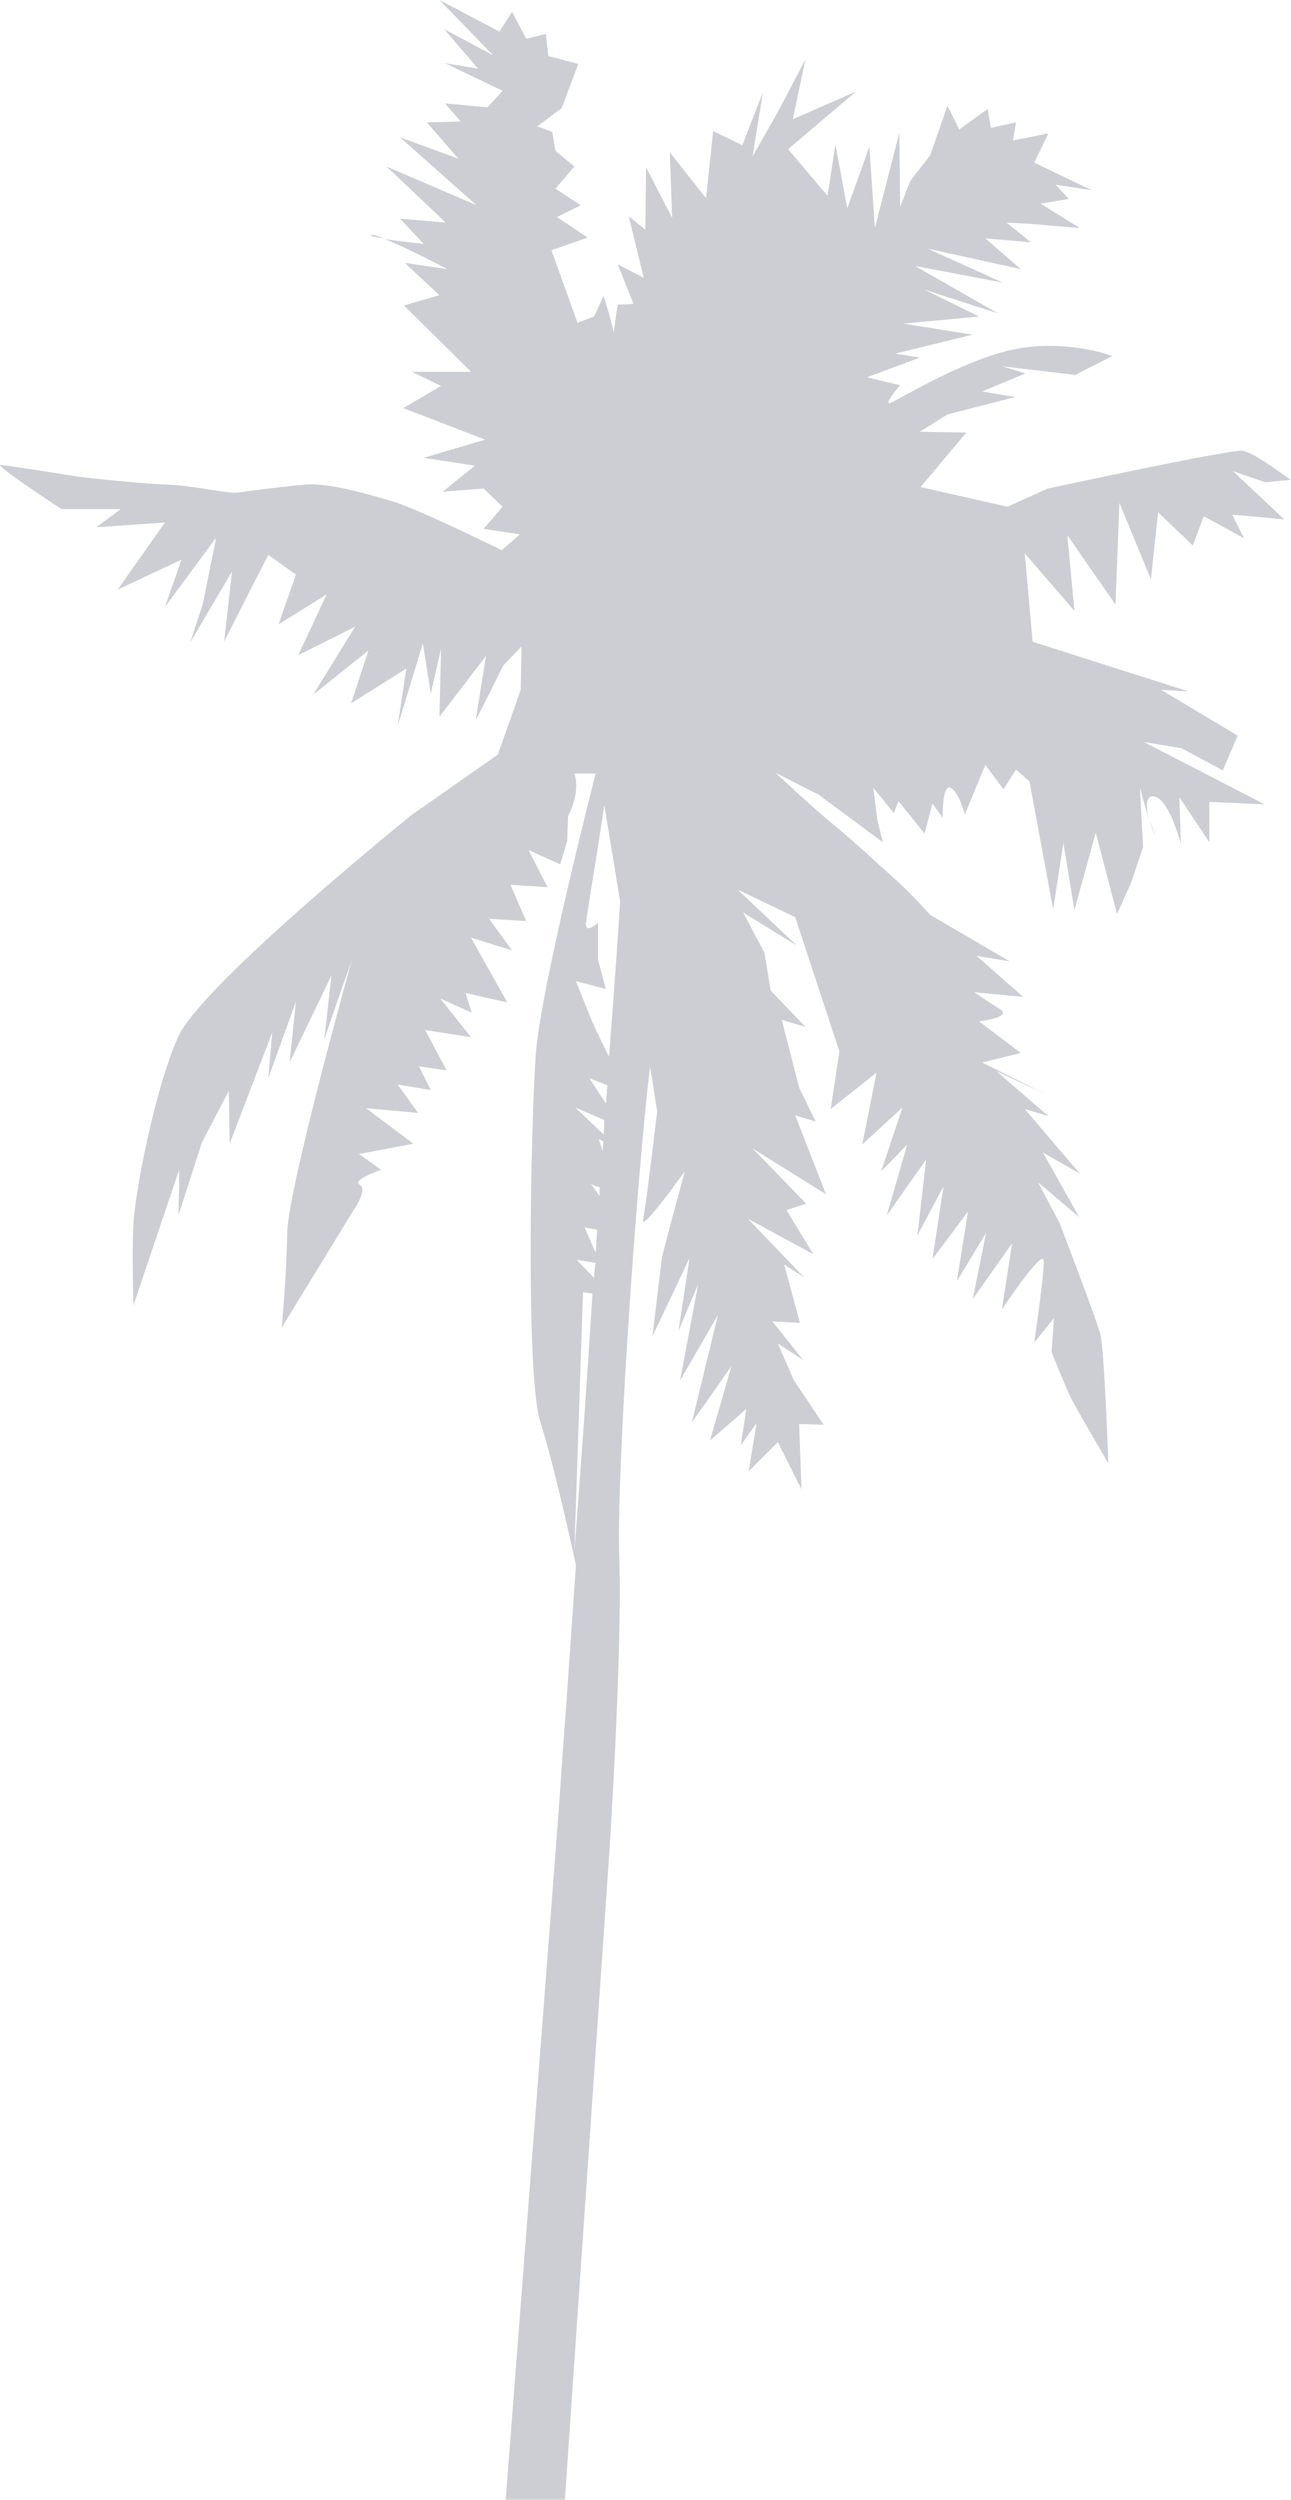 <?xml version="1.0" encoding="UTF-8"?> <svg xmlns="http://www.w3.org/2000/svg" width="893" height="1728" viewBox="0 0 893 1728" fill="none"> <g opacity="0.2"> <path d="M795.586 567.452C796.677 572.908 798.859 577.819 798.859 577.819L795.586 567.452Z" fill="#000927"></path> <path d="M42.62 351.929H83.543L66.628 364.479L114.098 361.205L81.36 407.583L125.556 386.849L114.098 419.587L149.563 371.572L140.288 417.405L131.558 444.14L160.476 395.034L155.02 443.595L173.571 407.038L185.575 383.576L204.672 397.216L192.668 431.591L225.951 410.857L206.309 452.87L245.594 433.228L216.675 480.152L254.869 449.596L242.866 486.153L281.059 462.146L275.057 501.977L292.518 444.686L297.974 479.606L305.067 448.505L303.976 495.429L336.168 453.416L329.075 497.612L333.985 488.336L348.171 459.963L360.721 446.868L360.175 476.878L344.352 521.619L284.333 563.632C284.333 563.632 139.742 680.397 123.373 716.408C107.004 752.419 92.818 827.17 92.272 846.813C91.181 865.91 92.272 902.467 92.272 902.467L123.919 808.619V820.077L123.373 840.265L139.742 789.522L158.293 754.056L158.839 790.613L188.303 713.68L185.575 745.326L204.672 692.4L200.307 734.414L229.225 674.395L224.314 718.591L232.499 694.583L243.411 663.482C243.411 663.482 199.761 819.531 198.67 851.723C198.124 883.915 194.85 917.744 194.85 917.744L243.957 837.537C243.957 837.537 254.869 822.26 248.867 818.986C242.866 815.712 263.599 808.619 263.599 808.619L248.322 797.706L285.97 790.613L253.232 766.06L289.244 769.334L275.057 749.691L297.974 753.511L289.789 737.142L308.886 739.87L294.154 712.043L325.801 716.954L304.521 690.218L326.346 700.039L321.981 686.398L350.9 692.946L325.801 648.205L354.173 656.935L338.35 635.11L363.995 636.746L353.082 611.648L378.727 613.284L365.632 587.64L387.457 597.461L392.367 581.093L392.913 564.178C402.189 546.172 397.278 534.714 397.278 534.714H412.01C412.01 534.714 373.816 683.125 370.542 729.503C367.268 776.427 363.449 951.573 373.816 983.219C383.092 1012.14 396.187 1071.61 398.369 1081.98C392.913 1163.28 388.002 1227.66 386.911 1245.12C384.183 1282.22 364.54 1537.58 349.808 1728H390.73L421.285 1283.31C421.285 1283.31 430.561 1143.63 428.379 1077.61C426.196 1017.59 440.382 814.621 449.658 737.142L454.569 768.242C454.569 768.242 451.841 791.704 449.112 812.438C447.476 827.17 445.293 840.265 444.747 843.539C443.656 851.723 473.666 809.71 473.666 809.71L464.39 844.085L457.842 869.183L451.295 923.746L476.939 869.729L469.301 919.927L482.941 887.735L470.392 954.301L496.582 909.014L478.576 983.219L487.852 970.124L505.858 944.48L491.126 995.769L516.225 973.944L512.405 999.043L523.318 983.765L517.861 1017.05L538.05 996.86L554.418 1029.6L552.781 984.311L569.696 984.856L548.962 953.756L538.05 928.657L555.51 940.115L534.23 913.379L553.327 914.471L542.415 874.094L556.055 882.824L517.316 842.448L562.603 867.001L544.051 836.446L557.692 832.081L520.59 793.887L571.333 825.533L550.053 770.971L564.24 775.336L554.964 756.239L552.781 751.874L540.778 704.95L557.147 709.86L533.139 684.762L528.774 658.572L514.042 630.745L551.145 653.661L510.223 614.921L550.053 634.018L580.608 726.775L574.607 766.606L606.253 741.507L596.432 791.159L624.259 765.514L609.527 809.71L627.532 791.159L613.346 840.265L640.627 801.526L634.626 853.906L652.631 820.077L644.992 870.275L669.546 837.537L661.907 885.552L682.095 852.269L672.819 898.102L700.101 859.362L693.008 905.195C693.008 905.195 721.38 862.636 721.926 871.366C722.471 880.096 715.378 928.111 715.378 928.111L729.019 911.197L727.382 934.659C727.382 934.659 736.658 957.575 739.931 964.668C743.205 971.761 766.667 1011.59 766.667 1011.59C766.667 1011.59 763.939 934.113 761.211 922.655C758.483 911.742 732.838 845.176 732.838 845.176L718.106 817.349L746.479 841.357L721.38 796.615L747.025 811.347L708.831 766.606L725.2 771.516L689.188 740.416L723.017 756.239L679.367 734.414L706.103 727.866L677.184 706.041C677.184 706.041 701.192 703.313 691.371 697.311C681.549 691.309 673.911 685.853 673.911 685.853L707.74 689.127L675.548 660.754L698.464 664.573L643.356 632.381C643.356 632.381 632.443 619.832 620.985 609.465C609.527 599.098 587.156 578.364 574.061 567.997C560.966 557.085 536.413 534.169 536.413 534.169L566.422 549.446L610.618 582.184L606.799 566.361L604.07 544.535L618.257 561.996L621.53 553.811L639.536 576.182L644.992 555.448L652.086 565.269C652.086 565.269 651.54 541.807 657.542 544.535C663.544 547.809 667.363 563.087 667.363 563.087L681.549 528.712L694.099 545.627L702.829 531.986L712.105 540.171L728.473 628.562L735.567 582.729L743.205 629.108L757.937 575.636L772.669 631.836L782.49 610.011L790.675 585.457L788.492 544.535L795.04 567.997C792.857 559.813 791.766 549.446 798.314 550.537C808.681 552.174 816.865 583.275 816.865 583.275L815.774 551.083L836.508 582.184V561.996V554.357L874.701 555.994L791.22 512.889L817.411 517.254L845.783 532.532L856.15 508.524L803.224 476.878L822.321 477.969L767.213 460.509L714.287 443.595L708.831 382.484L743.205 422.315L738.295 369.935L771.578 417.95L774.306 347.564L796.131 400.49L801.042 354.112L825.049 377.028L832.688 356.84L860.515 372.117L852.331 355.749L888.342 359.022L852.876 325.739L875.247 333.378L892.707 331.741C892.707 331.741 867.608 312.644 859.424 311.553C851.239 310.462 724.654 337.743 724.654 337.743L696.827 350.292L636.808 336.652L668.454 299.003L636.262 298.458L655.359 286.454L702.283 274.45L679.367 270.631L709.376 258.081L693.008 253.171L743.751 259.173L769.395 246.078C769.395 246.078 741.023 235.165 706.103 240.621C671.183 246.078 623.713 274.996 616.62 278.27C609.527 281.543 622.622 266.266 622.622 266.266L599.705 260.81L636.262 247.169L619.348 244.441L672.819 231.346L624.804 223.707L677.184 218.796L639.536 200.245L690.28 216.614L632.989 183.876L693.553 195.334L641.719 171.872L706.103 186.059L681.549 164.779L713.196 167.507L696.281 153.867L715.378 154.958L747.025 157.686L719.743 140.772L739.386 137.498L730.11 127.677L755.209 131.496L715.378 112.399L725.2 92.211L700.646 97.122L702.829 84.572L685.369 88.392L683.186 75.296L663.544 89.483L655.359 73.114L643.356 107.489L629.715 124.949L622.622 142.954L622.076 91.665L605.162 157.686L601.342 101.487L586.065 144.045L577.88 99.85L572.424 135.315L545.143 103.123L592.067 63.293L548.416 82.39L557.147 40.922L538.595 76.388L520.59 108.034L527.683 63.838L513.496 100.395L493.308 90.574L488.398 136.952L463.299 105.306L464.936 150.593L446.93 115.673L446.384 158.777L434.926 149.502L445.293 192.061L427.287 182.785L438.2 210.066L427.287 210.612C427.287 210.612 425.65 220.433 424.559 229.709C421.831 217.705 417.466 204.61 417.466 204.61L410.919 218.796L399.46 223.161L381.455 172.964L406.554 164.234L385.274 150.047L401.643 141.863L384.183 130.405L397.278 115.127L384.183 104.215L382 91.12L371.633 87.3L388.548 74.751L400.006 44.196L379.272 38.739L377.635 23.462L363.995 26.736L354.173 8.184L345.443 21.825L303.976 0L341.078 38.194L307.249 20.188L330.711 47.47L307.795 43.65L347.626 62.747L337.259 74.205L307.795 71.477L318.708 84.026L295.246 84.572L317.071 109.671L276.694 94.939L329.62 141.863L267.419 115.127L308.341 153.867L276.694 151.139L293.063 168.599C293.063 168.599 277.24 166.962 266.327 165.325C281.605 171.327 309.432 186.059 309.432 186.059L279.968 181.694L303.976 204.064L279.423 211.158L325.801 256.99H284.879L305.067 266.812L278.877 282.089L335.622 303.914L293.063 316.464L328.529 321.92L306.158 339.925L326.346 338.289L334.531 337.743L347.626 350.292L334.531 365.57L359.63 369.389L347.08 380.302C347.08 380.302 289.244 351.929 272.875 347.019C256.506 342.108 227.588 333.378 210.674 335.015C193.213 336.652 171.388 339.38 164.841 340.471C158.293 341.562 133.195 335.56 116.28 335.015C99.366 334.469 56.807 330.104 50.805 329.013C44.257 327.922 6.609 321.92 0.607 321.374C-5.94 320.283 42.62 351.929 42.62 351.929ZM397.278 1072.7L403.28 893.191L409.827 894.282C406.008 954.847 401.643 1017.05 397.278 1072.7ZM410.919 883.37L398.915 870.82L412.01 873.003C411.464 876.277 410.919 880.096 410.919 883.37ZM412.01 865.91L404.371 848.45L413.101 850.086C412.555 854.997 412.555 860.453 412.01 865.91ZM414.738 826.625L408.736 818.44C408.736 818.44 412.01 820.077 414.738 820.623C414.738 822.805 414.738 824.988 414.738 826.625ZM416.92 796.069C415.284 791.159 414.192 787.339 414.192 787.339L417.466 788.976C416.92 791.705 416.92 793.887 416.92 796.069ZM417.466 784.066L397.823 765.514L418.012 774.244C418.012 777.518 418.012 780.792 417.466 784.066ZM419.103 762.786L407.645 745.326L420.194 750.237C419.649 754.602 419.649 758.967 419.103 762.786ZM412.555 592.005C414.192 581.638 418.012 556.539 418.012 556.539L428.924 623.106C427.833 641.657 425.105 680.942 421.285 730.594L412.01 711.497L409.282 705.495L398.369 678.214L419.103 683.67L413.647 663.482V637.838C413.647 637.838 403.825 647.113 405.462 636.746C407.099 625.288 410.919 602.372 412.555 592.005Z" fill="#000927"></path> <path d="M257.051 162.597C254.323 163.142 259.233 163.688 265.781 164.779C261.416 163.142 258.142 162.051 257.051 162.597Z" fill="#000927"></path> </g> </svg> 